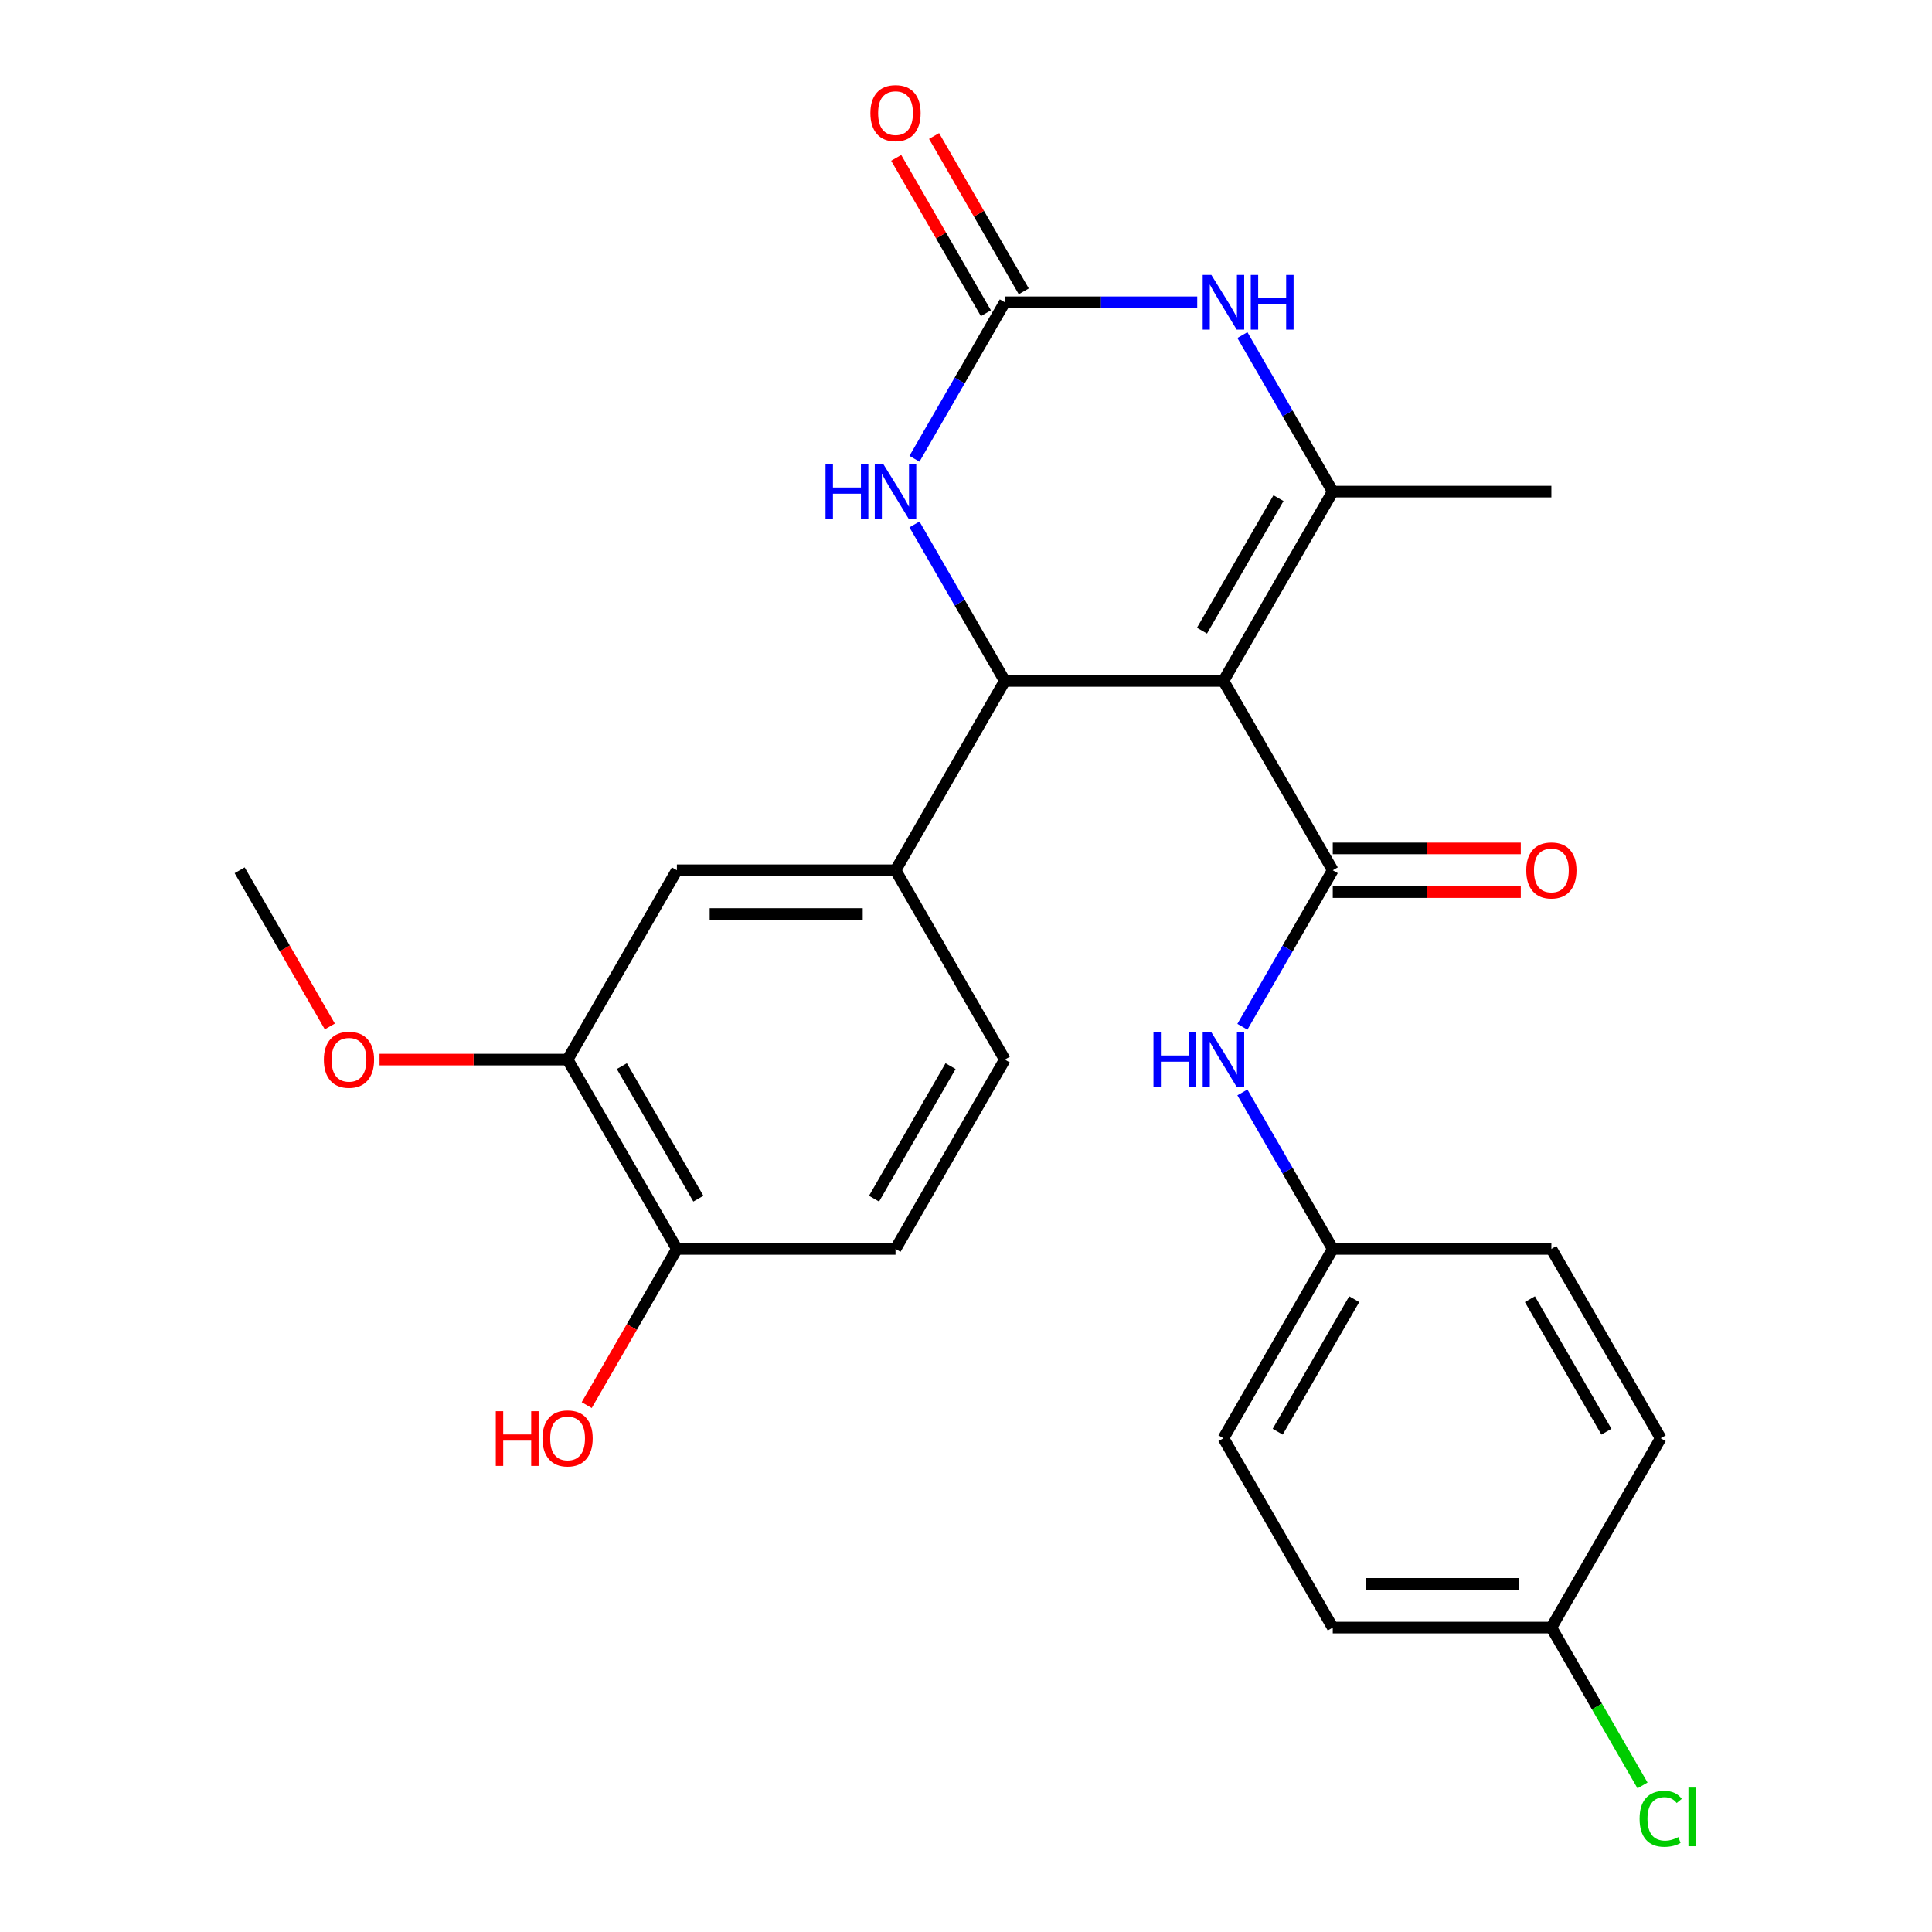 <?xml version='1.0' encoding='iso-8859-1'?>
<svg version='1.1' baseProfile='full'
              xmlns='http://www.w3.org/2000/svg'
                      xmlns:rdkit='http://www.rdkit.org/xml'
                      xmlns:xlink='http://www.w3.org/1999/xlink'
                  xml:space='preserve'
width='1000px' height='1000px' viewBox='0 0 1000 1000'>
<!-- END OF HEADER -->
<rect style='opacity:1.0;fill:#FFFFFF;stroke:none' width='1000' height='1000' x='0' y='0'> </rect>
<path class='bond-0' d='M 633.253,352.451 L 520.096,352.451' style='fill:none;fill-rule:evenodd;stroke:#000000;stroke-width:6px;stroke-linecap:butt;stroke-linejoin:miter;stroke-opacity:1' />
<path class='bond-1' d='M 633.253,352.451 L 689.831,450.448' style='fill:none;fill-rule:evenodd;stroke:#000000;stroke-width:6px;stroke-linecap:butt;stroke-linejoin:miter;stroke-opacity:1' />
<path class='bond-2' d='M 633.253,352.451 L 689.831,254.455' style='fill:none;fill-rule:evenodd;stroke:#000000;stroke-width:6px;stroke-linecap:butt;stroke-linejoin:miter;stroke-opacity:1' />
<path class='bond-2' d='M 622.14,326.436 L 661.745,257.838' style='fill:none;fill-rule:evenodd;stroke:#000000;stroke-width:6px;stroke-linecap:butt;stroke-linejoin:miter;stroke-opacity:1' />
<path class='bond-5' d='M 520.096,352.451 L 496.711,311.947' style='fill:none;fill-rule:evenodd;stroke:#000000;stroke-width:6px;stroke-linecap:butt;stroke-linejoin:miter;stroke-opacity:1' />
<path class='bond-5' d='M 496.711,311.947 L 473.326,271.443' style='fill:none;fill-rule:evenodd;stroke:#0000FF;stroke-width:6px;stroke-linecap:butt;stroke-linejoin:miter;stroke-opacity:1' />
<path class='bond-6' d='M 520.096,352.451 L 463.518,450.448' style='fill:none;fill-rule:evenodd;stroke:#000000;stroke-width:6px;stroke-linecap:butt;stroke-linejoin:miter;stroke-opacity:1' />
<path class='bond-7' d='M 689.831,450.448 L 666.446,490.951' style='fill:none;fill-rule:evenodd;stroke:#000000;stroke-width:6px;stroke-linecap:butt;stroke-linejoin:miter;stroke-opacity:1' />
<path class='bond-7' d='M 666.446,490.951 L 643.061,531.455' style='fill:none;fill-rule:evenodd;stroke:#0000FF;stroke-width:6px;stroke-linecap:butt;stroke-linejoin:miter;stroke-opacity:1' />
<path class='bond-10' d='M 689.831,461.763 L 738.495,461.763' style='fill:none;fill-rule:evenodd;stroke:#000000;stroke-width:6px;stroke-linecap:butt;stroke-linejoin:miter;stroke-opacity:1' />
<path class='bond-10' d='M 738.495,461.763 L 787.159,461.763' style='fill:none;fill-rule:evenodd;stroke:#FF0000;stroke-width:6px;stroke-linecap:butt;stroke-linejoin:miter;stroke-opacity:1' />
<path class='bond-10' d='M 689.831,439.132 L 738.495,439.132' style='fill:none;fill-rule:evenodd;stroke:#000000;stroke-width:6px;stroke-linecap:butt;stroke-linejoin:miter;stroke-opacity:1' />
<path class='bond-10' d='M 738.495,439.132 L 787.159,439.132' style='fill:none;fill-rule:evenodd;stroke:#FF0000;stroke-width:6px;stroke-linecap:butt;stroke-linejoin:miter;stroke-opacity:1' />
<path class='bond-4' d='M 689.831,254.455 L 666.446,213.951' style='fill:none;fill-rule:evenodd;stroke:#000000;stroke-width:6px;stroke-linecap:butt;stroke-linejoin:miter;stroke-opacity:1' />
<path class='bond-4' d='M 666.446,213.951 L 643.061,173.447' style='fill:none;fill-rule:evenodd;stroke:#0000FF;stroke-width:6px;stroke-linecap:butt;stroke-linejoin:miter;stroke-opacity:1' />
<path class='bond-16' d='M 689.831,254.455 L 802.988,254.455' style='fill:none;fill-rule:evenodd;stroke:#000000;stroke-width:6px;stroke-linecap:butt;stroke-linejoin:miter;stroke-opacity:1' />
<path class='bond-3' d='M 520.096,156.458 L 569.89,156.458' style='fill:none;fill-rule:evenodd;stroke:#000000;stroke-width:6px;stroke-linecap:butt;stroke-linejoin:miter;stroke-opacity:1' />
<path class='bond-3' d='M 569.89,156.458 L 619.684,156.458' style='fill:none;fill-rule:evenodd;stroke:#0000FF;stroke-width:6px;stroke-linecap:butt;stroke-linejoin:miter;stroke-opacity:1' />
<path class='bond-11' d='M 529.896,150.8 L 506.684,110.596' style='fill:none;fill-rule:evenodd;stroke:#000000;stroke-width:6px;stroke-linecap:butt;stroke-linejoin:miter;stroke-opacity:1' />
<path class='bond-11' d='M 506.684,110.596 L 483.473,70.392' style='fill:none;fill-rule:evenodd;stroke:#FF0000;stroke-width:6px;stroke-linecap:butt;stroke-linejoin:miter;stroke-opacity:1' />
<path class='bond-11' d='M 510.297,162.116 L 487.085,121.912' style='fill:none;fill-rule:evenodd;stroke:#000000;stroke-width:6px;stroke-linecap:butt;stroke-linejoin:miter;stroke-opacity:1' />
<path class='bond-11' d='M 487.085,121.912 L 463.873,81.708' style='fill:none;fill-rule:evenodd;stroke:#FF0000;stroke-width:6px;stroke-linecap:butt;stroke-linejoin:miter;stroke-opacity:1' />
<path class='bond-26' d='M 520.096,156.458 L 496.711,196.962' style='fill:none;fill-rule:evenodd;stroke:#000000;stroke-width:6px;stroke-linecap:butt;stroke-linejoin:miter;stroke-opacity:1' />
<path class='bond-26' d='M 496.711,196.962 L 473.326,237.466' style='fill:none;fill-rule:evenodd;stroke:#0000FF;stroke-width:6px;stroke-linecap:butt;stroke-linejoin:miter;stroke-opacity:1' />
<path class='bond-8' d='M 463.518,450.448 L 350.361,450.448' style='fill:none;fill-rule:evenodd;stroke:#000000;stroke-width:6px;stroke-linecap:butt;stroke-linejoin:miter;stroke-opacity:1' />
<path class='bond-8' d='M 446.544,473.079 L 367.335,473.079' style='fill:none;fill-rule:evenodd;stroke:#000000;stroke-width:6px;stroke-linecap:butt;stroke-linejoin:miter;stroke-opacity:1' />
<path class='bond-13' d='M 463.518,450.448 L 520.096,548.444' style='fill:none;fill-rule:evenodd;stroke:#000000;stroke-width:6px;stroke-linecap:butt;stroke-linejoin:miter;stroke-opacity:1' />
<path class='bond-15' d='M 643.061,565.433 L 666.446,605.937' style='fill:none;fill-rule:evenodd;stroke:#0000FF;stroke-width:6px;stroke-linecap:butt;stroke-linejoin:miter;stroke-opacity:1' />
<path class='bond-15' d='M 666.446,605.937 L 689.831,646.441' style='fill:none;fill-rule:evenodd;stroke:#000000;stroke-width:6px;stroke-linecap:butt;stroke-linejoin:miter;stroke-opacity:1' />
<path class='bond-9' d='M 350.361,450.448 L 293.783,548.444' style='fill:none;fill-rule:evenodd;stroke:#000000;stroke-width:6px;stroke-linecap:butt;stroke-linejoin:miter;stroke-opacity:1' />
<path class='bond-18' d='M 293.783,548.444 L 245.119,548.444' style='fill:none;fill-rule:evenodd;stroke:#000000;stroke-width:6px;stroke-linecap:butt;stroke-linejoin:miter;stroke-opacity:1' />
<path class='bond-18' d='M 245.119,548.444 L 196.455,548.444' style='fill:none;fill-rule:evenodd;stroke:#FF0000;stroke-width:6px;stroke-linecap:butt;stroke-linejoin:miter;stroke-opacity:1' />
<path class='bond-28' d='M 293.783,548.444 L 350.361,646.441' style='fill:none;fill-rule:evenodd;stroke:#000000;stroke-width:6px;stroke-linecap:butt;stroke-linejoin:miter;stroke-opacity:1' />
<path class='bond-28' d='M 321.869,551.828 L 361.474,620.426' style='fill:none;fill-rule:evenodd;stroke:#000000;stroke-width:6px;stroke-linecap:butt;stroke-linejoin:miter;stroke-opacity:1' />
<path class='bond-12' d='M 350.361,646.441 L 463.518,646.441' style='fill:none;fill-rule:evenodd;stroke:#000000;stroke-width:6px;stroke-linecap:butt;stroke-linejoin:miter;stroke-opacity:1' />
<path class='bond-20' d='M 350.361,646.441 L 327.023,686.865' style='fill:none;fill-rule:evenodd;stroke:#000000;stroke-width:6px;stroke-linecap:butt;stroke-linejoin:miter;stroke-opacity:1' />
<path class='bond-20' d='M 327.023,686.865 L 303.684,727.288' style='fill:none;fill-rule:evenodd;stroke:#FF0000;stroke-width:6px;stroke-linecap:butt;stroke-linejoin:miter;stroke-opacity:1' />
<path class='bond-14' d='M 520.096,548.444 L 463.518,646.441' style='fill:none;fill-rule:evenodd;stroke:#000000;stroke-width:6px;stroke-linecap:butt;stroke-linejoin:miter;stroke-opacity:1' />
<path class='bond-14' d='M 492.01,551.828 L 452.405,620.426' style='fill:none;fill-rule:evenodd;stroke:#000000;stroke-width:6px;stroke-linecap:butt;stroke-linejoin:miter;stroke-opacity:1' />
<path class='bond-21' d='M 689.831,646.441 L 802.988,646.441' style='fill:none;fill-rule:evenodd;stroke:#000000;stroke-width:6px;stroke-linecap:butt;stroke-linejoin:miter;stroke-opacity:1' />
<path class='bond-22' d='M 689.831,646.441 L 633.253,744.437' style='fill:none;fill-rule:evenodd;stroke:#000000;stroke-width:6px;stroke-linecap:butt;stroke-linejoin:miter;stroke-opacity:1' />
<path class='bond-22' d='M 700.944,672.456 L 661.339,741.053' style='fill:none;fill-rule:evenodd;stroke:#000000;stroke-width:6px;stroke-linecap:butt;stroke-linejoin:miter;stroke-opacity:1' />
<path class='bond-17' d='M 802.988,842.434 L 689.831,842.434' style='fill:none;fill-rule:evenodd;stroke:#000000;stroke-width:6px;stroke-linecap:butt;stroke-linejoin:miter;stroke-opacity:1' />
<path class='bond-17' d='M 786.014,819.803 L 706.805,819.803' style='fill:none;fill-rule:evenodd;stroke:#000000;stroke-width:6px;stroke-linecap:butt;stroke-linejoin:miter;stroke-opacity:1' />
<path class='bond-19' d='M 802.988,842.434 L 826.575,883.288' style='fill:none;fill-rule:evenodd;stroke:#000000;stroke-width:6px;stroke-linecap:butt;stroke-linejoin:miter;stroke-opacity:1' />
<path class='bond-19' d='M 826.575,883.288 L 850.162,924.141' style='fill:none;fill-rule:evenodd;stroke:#00CC00;stroke-width:6px;stroke-linecap:butt;stroke-linejoin:miter;stroke-opacity:1' />
<path class='bond-27' d='M 802.988,842.434 L 859.566,744.437' style='fill:none;fill-rule:evenodd;stroke:#000000;stroke-width:6px;stroke-linecap:butt;stroke-linejoin:miter;stroke-opacity:1' />
<path class='bond-25' d='M 170.725,531.295 L 147.387,490.871' style='fill:none;fill-rule:evenodd;stroke:#FF0000;stroke-width:6px;stroke-linecap:butt;stroke-linejoin:miter;stroke-opacity:1' />
<path class='bond-25' d='M 147.387,490.871 L 124.048,450.448' style='fill:none;fill-rule:evenodd;stroke:#000000;stroke-width:6px;stroke-linecap:butt;stroke-linejoin:miter;stroke-opacity:1' />
<path class='bond-23' d='M 802.988,646.441 L 859.566,744.437' style='fill:none;fill-rule:evenodd;stroke:#000000;stroke-width:6px;stroke-linecap:butt;stroke-linejoin:miter;stroke-opacity:1' />
<path class='bond-23' d='M 791.875,672.456 L 831.48,741.053' style='fill:none;fill-rule:evenodd;stroke:#000000;stroke-width:6px;stroke-linecap:butt;stroke-linejoin:miter;stroke-opacity:1' />
<path class='bond-24' d='M 633.253,744.437 L 689.831,842.434' style='fill:none;fill-rule:evenodd;stroke:#000000;stroke-width:6px;stroke-linecap:butt;stroke-linejoin:miter;stroke-opacity:1' />
<path  class='atom-5' d='M 626.993 142.298
L 636.273 157.298
Q 637.193 158.778, 638.673 161.458
Q 640.153 164.138, 640.233 164.298
L 640.233 142.298
L 643.993 142.298
L 643.993 170.618
L 640.113 170.618
L 630.153 154.218
Q 628.993 152.298, 627.753 150.098
Q 626.553 147.898, 626.193 147.218
L 626.193 170.618
L 622.513 170.618
L 622.513 142.298
L 626.993 142.298
' fill='#0000FF'/>
<path  class='atom-5' d='M 647.393 142.298
L 651.233 142.298
L 651.233 154.338
L 665.713 154.338
L 665.713 142.298
L 669.553 142.298
L 669.553 170.618
L 665.713 170.618
L 665.713 157.538
L 651.233 157.538
L 651.233 170.618
L 647.393 170.618
L 647.393 142.298
' fill='#0000FF'/>
<path  class='atom-6' d='M 427.298 240.295
L 431.138 240.295
L 431.138 252.335
L 445.618 252.335
L 445.618 240.295
L 449.458 240.295
L 449.458 268.615
L 445.618 268.615
L 445.618 255.535
L 431.138 255.535
L 431.138 268.615
L 427.298 268.615
L 427.298 240.295
' fill='#0000FF'/>
<path  class='atom-6' d='M 457.258 240.295
L 466.538 255.295
Q 467.458 256.775, 468.938 259.455
Q 470.418 262.135, 470.498 262.295
L 470.498 240.295
L 474.258 240.295
L 474.258 268.615
L 470.378 268.615
L 460.418 252.215
Q 459.258 250.295, 458.018 248.095
Q 456.818 245.895, 456.458 245.215
L 456.458 268.615
L 452.778 268.615
L 452.778 240.295
L 457.258 240.295
' fill='#0000FF'/>
<path  class='atom-8' d='M 597.033 534.284
L 600.873 534.284
L 600.873 546.324
L 615.353 546.324
L 615.353 534.284
L 619.193 534.284
L 619.193 562.604
L 615.353 562.604
L 615.353 549.524
L 600.873 549.524
L 600.873 562.604
L 597.033 562.604
L 597.033 534.284
' fill='#0000FF'/>
<path  class='atom-8' d='M 626.993 534.284
L 636.273 549.284
Q 637.193 550.764, 638.673 553.444
Q 640.153 556.124, 640.233 556.284
L 640.233 534.284
L 643.993 534.284
L 643.993 562.604
L 640.113 562.604
L 630.153 546.204
Q 628.993 544.284, 627.753 542.084
Q 626.553 539.884, 626.193 539.204
L 626.193 562.604
L 622.513 562.604
L 622.513 534.284
L 626.993 534.284
' fill='#0000FF'/>
<path  class='atom-11' d='M 789.988 450.528
Q 789.988 443.728, 793.348 439.928
Q 796.708 436.128, 802.988 436.128
Q 809.268 436.128, 812.628 439.928
Q 815.988 443.728, 815.988 450.528
Q 815.988 457.408, 812.588 461.328
Q 809.188 465.208, 802.988 465.208
Q 796.748 465.208, 793.348 461.328
Q 789.988 457.448, 789.988 450.528
M 802.988 462.008
Q 807.308 462.008, 809.628 459.128
Q 811.988 456.208, 811.988 450.528
Q 811.988 444.968, 809.628 442.168
Q 807.308 439.328, 802.988 439.328
Q 798.668 439.328, 796.308 442.128
Q 793.988 444.928, 793.988 450.528
Q 793.988 456.248, 796.308 459.128
Q 798.668 462.008, 802.988 462.008
' fill='#FF0000'/>
<path  class='atom-12' d='M 450.518 58.541
Q 450.518 51.742, 453.878 47.941
Q 457.238 44.142, 463.518 44.142
Q 469.798 44.142, 473.158 47.941
Q 476.518 51.742, 476.518 58.541
Q 476.518 65.421, 473.118 69.341
Q 469.718 73.222, 463.518 73.222
Q 457.278 73.222, 453.878 69.341
Q 450.518 65.462, 450.518 58.541
M 463.518 70.022
Q 467.838 70.022, 470.158 67.141
Q 472.518 64.222, 472.518 58.541
Q 472.518 52.981, 470.158 50.181
Q 467.838 47.342, 463.518 47.342
Q 459.198 47.342, 456.838 50.142
Q 454.518 52.941, 454.518 58.541
Q 454.518 64.261, 456.838 67.141
Q 459.198 70.022, 463.518 70.022
' fill='#FF0000'/>
<path  class='atom-19' d='M 167.626 548.524
Q 167.626 541.724, 170.986 537.924
Q 174.346 534.124, 180.626 534.124
Q 186.906 534.124, 190.266 537.924
Q 193.626 541.724, 193.626 548.524
Q 193.626 555.404, 190.226 559.324
Q 186.826 563.204, 180.626 563.204
Q 174.386 563.204, 170.986 559.324
Q 167.626 555.444, 167.626 548.524
M 180.626 560.004
Q 184.946 560.004, 187.266 557.124
Q 189.626 554.204, 189.626 548.524
Q 189.626 542.964, 187.266 540.164
Q 184.946 537.324, 180.626 537.324
Q 176.306 537.324, 173.946 540.124
Q 171.626 542.924, 171.626 548.524
Q 171.626 554.244, 173.946 557.124
Q 176.306 560.004, 180.626 560.004
' fill='#FF0000'/>
<path  class='atom-20' d='M 848.646 941.41
Q 848.646 934.37, 851.926 930.69
Q 855.246 926.97, 861.526 926.97
Q 867.366 926.97, 870.486 931.09
L 867.846 933.25
Q 865.566 930.25, 861.526 930.25
Q 857.246 930.25, 854.966 933.13
Q 852.726 935.97, 852.726 941.41
Q 852.726 947.01, 855.046 949.89
Q 857.406 952.77, 861.966 952.77
Q 865.086 952.77, 868.726 950.89
L 869.846 953.89
Q 868.366 954.85, 866.126 955.41
Q 863.886 955.97, 861.406 955.97
Q 855.246 955.97, 851.926 952.21
Q 848.646 948.45, 848.646 941.41
' fill='#00CC00'/>
<path  class='atom-20' d='M 873.926 925.25
L 877.606 925.25
L 877.606 955.61
L 873.926 955.61
L 873.926 925.25
' fill='#00CC00'/>
<path  class='atom-21' d='M 256.623 730.437
L 260.463 730.437
L 260.463 742.477
L 274.943 742.477
L 274.943 730.437
L 278.783 730.437
L 278.783 758.757
L 274.943 758.757
L 274.943 745.677
L 260.463 745.677
L 260.463 758.757
L 256.623 758.757
L 256.623 730.437
' fill='#FF0000'/>
<path  class='atom-21' d='M 280.783 744.517
Q 280.783 737.717, 284.143 733.917
Q 287.503 730.117, 293.783 730.117
Q 300.063 730.117, 303.423 733.917
Q 306.783 737.717, 306.783 744.517
Q 306.783 751.397, 303.383 755.317
Q 299.983 759.197, 293.783 759.197
Q 287.543 759.197, 284.143 755.317
Q 280.783 751.437, 280.783 744.517
M 293.783 755.997
Q 298.103 755.997, 300.423 753.117
Q 302.783 750.197, 302.783 744.517
Q 302.783 738.957, 300.423 736.157
Q 298.103 733.317, 293.783 733.317
Q 289.463 733.317, 287.103 736.117
Q 284.783 738.917, 284.783 744.517
Q 284.783 750.237, 287.103 753.117
Q 289.463 755.997, 293.783 755.997
' fill='#FF0000'/>
</svg>
